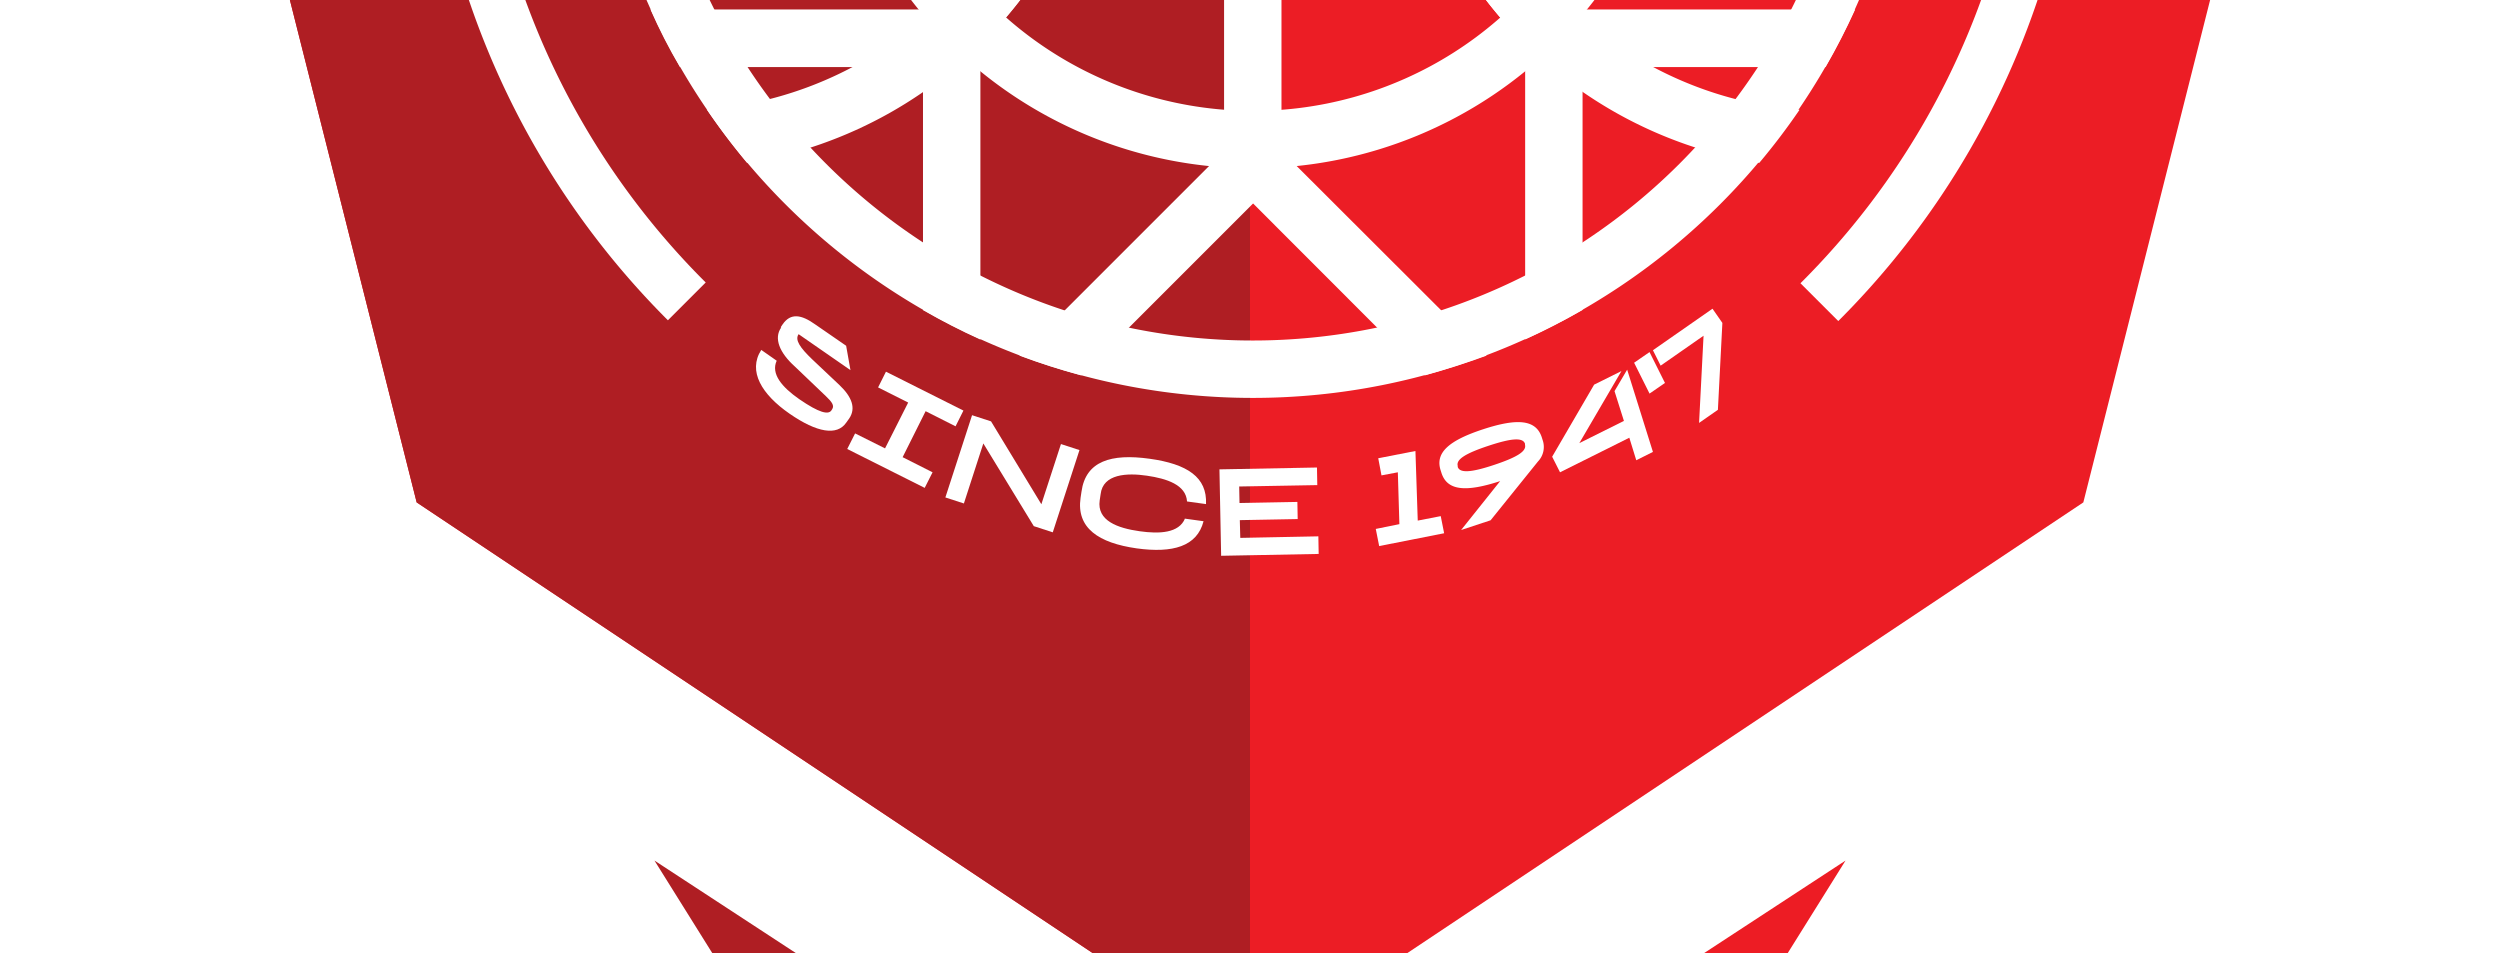 <?xml version="1.0" encoding="UTF-8"?>
<svg preserveAspectRatio="xMidYMid slice" width="1180px" height="450px" xmlns="http://www.w3.org/2000/svg" viewBox="0 0 162 250.67">
  <defs>
    <style>.cca88329-a414-4d39-8c4b-ebf791a93305{fill:#ec1d25;}.f1f12cfb-5176-4539-94f3-0906a52520dc{fill:#af1e23;}.ee9068ba-531f-492b-be9c-d43cbddb53e6{fill:#ed1c24;}.\30 c6994d3-0f80-4288-8ad0-3085f2cc4063{fill:none;stroke:#ec2227;stroke-miterlimit:10;stroke-width:4px;}.\39 66bc9a4-f023-4273-b299-b3ce168a77be{fill:#fff;}</style>
  </defs>
  <title>Fichier 1</title>
  <g id="78e017b5-fe89-4094-9d65-27d5a3610053" data-name="Calque 2">
    <g id="0471f9b2-5be6-4300-a607-ad191b8abeaf" data-name="Layer 1">
      <polygon class="cca88329-a414-4d39-8c4b-ebf791a93305" points="81 0 0 20 27 127 81 163 135 127 162 20 81 0"></polygon>
      <polygon class="f1f12cfb-5176-4539-94f3-0906a52520dc" points="81 0 0 20 27 127 81 163 81 0"></polygon>
      <polyline class="f1f12cfb-5176-4539-94f3-0906a52520dc" points="42.41 150.21 67.54 166.65 67.54 190.44"></polyline>
      <polyline class="ee9068ba-531f-492b-be9c-d43cbddb53e6" points="119.59 150.21 94.46 166.65 94.46 190.44"></polyline>
      <line class="0c6994d3-0f80-4288-8ad0-3085f2cc4063" x1="81" y1="170.88" x2="81" y2="193.23"></line>
      <polygon class="966bc9a4-f023-4273-b299-b3ce168a77be" points="82.25 20.64 79.51 25.56 78.25 23.31 75.17 28.85 77.67 28.85 81.34 28.85 86.83 28.85 82.25 20.64"></polygon>
      <path class="966bc9a4-f023-4273-b299-b3ce168a77be" d="M29.46,71.17a4.62,4.62,0,0,0,0,4.8,4.62,4.62,0,0,0,0-4.8"></path>
      <path class="966bc9a4-f023-4273-b299-b3ce168a77be" d="M26.66,74.12a3.23,3.23,0,0,0,2,2.72,3.23,3.23,0,0,0-2-2.72"></path>
      <path class="966bc9a4-f023-4273-b299-b3ce168a77be" d="M24.93,79.45a3.23,3.23,0,0,0,3.2-1,3.23,3.23,0,0,0-3.2,1"></path>
      <path class="966bc9a4-f023-4273-b299-b3ce168a77be" d="M29.46,82.74a3.23,3.23,0,0,0,0-3.36,3.23,3.23,0,0,0,0,3.36"></path>
      <path class="966bc9a4-f023-4273-b299-b3ce168a77be" d="M34,79.45a3.23,3.23,0,0,0-3.2-1,3.23,3.23,0,0,0,3.2,1"></path>
      <path class="966bc9a4-f023-4273-b299-b3ce168a77be" d="M32.26,74.12a3.23,3.23,0,0,0-2,2.72,3.23,3.23,0,0,0,2-2.72"></path>
      <path class="966bc9a4-f023-4273-b299-b3ce168a77be" d="M23,75.88a4.61,4.61,0,0,0,4.57,1.48A4.61,4.61,0,0,0,23,75.88"></path>
      <path class="966bc9a4-f023-4273-b299-b3ce168a77be" d="M25.46,83.48a4.61,4.61,0,0,0,2.82-3.88,4.61,4.61,0,0,0-2.82,3.88"></path>
      <path class="966bc9a4-f023-4273-b299-b3ce168a77be" d="M33.46,83.48a4.61,4.61,0,0,0-2.82-3.88,4.61,4.61,0,0,0,2.82,3.88"></path>
      <path class="966bc9a4-f023-4273-b299-b3ce168a77be" d="M35.93,75.88a4.61,4.61,0,0,0-4.57,1.48,4.61,4.61,0,0,0,4.57-1.48"></path>
      <path class="966bc9a4-f023-4273-b299-b3ce168a77be" d="M30.3,78a.84.84,0,1,1-.84-.84.84.84,0,0,1,.84.84"></path>
      <path class="966bc9a4-f023-4273-b299-b3ce168a77be" d="M29.93,76.56a.47.47,0,1,1-.47-.47.47.47,0,0,1,.47.47"></path>
      <path class="966bc9a4-f023-4273-b299-b3ce168a77be" d="M28.25,77.09a.47.47,0,1,1-.6.3.47.47,0,0,1,.6-.3"></path>
      <path class="966bc9a4-f023-4273-b299-b3ce168a77be" d="M28.24,78.85a.47.47,0,1,1,.1.66.47.47,0,0,1-.1-.66"></path>
      <path class="966bc9a4-f023-4273-b299-b3ce168a77be" d="M29.91,79.41a.47.47,0,1,1,.66.1.47.47,0,0,1-.66-.1"></path>
      <path class="966bc9a4-f023-4273-b299-b3ce168a77be" d="M31,78a.47.47,0,1,1,.3-.59A.47.47,0,0,1,31,78"></path>
      <path class="966bc9a4-f023-4273-b299-b3ce168a77be" d="M133,71.17a4.62,4.62,0,0,0,0,4.8,4.62,4.62,0,0,0,0-4.8"></path>
      <path class="966bc9a4-f023-4273-b299-b3ce168a77be" d="M130.17,74.12a3.23,3.23,0,0,0,2,2.72,3.23,3.23,0,0,0-2-2.72"></path>
      <path class="966bc9a4-f023-4273-b299-b3ce168a77be" d="M128.44,79.45a3.23,3.23,0,0,0,3.2-1,3.23,3.23,0,0,0-3.2,1"></path>
      <path class="966bc9a4-f023-4273-b299-b3ce168a77be" d="M133,82.74a3.23,3.23,0,0,0,0-3.36,3.23,3.23,0,0,0,0,3.36"></path>
      <path class="966bc9a4-f023-4273-b299-b3ce168a77be" d="M137.5,79.45a3.23,3.23,0,0,0-3.2-1,3.23,3.23,0,0,0,3.2,1"></path>
      <path class="966bc9a4-f023-4273-b299-b3ce168a77be" d="M135.77,74.12a3.23,3.23,0,0,0-2,2.72,3.23,3.23,0,0,0,2-2.72"></path>
      <path class="966bc9a4-f023-4273-b299-b3ce168a77be" d="M126.5,75.88a4.61,4.61,0,0,0,4.57,1.48,4.61,4.61,0,0,0-4.57-1.48"></path>
      <path class="966bc9a4-f023-4273-b299-b3ce168a77be" d="M129,83.48a4.61,4.61,0,0,0,2.82-3.88A4.61,4.61,0,0,0,129,83.48"></path>
      <path class="966bc9a4-f023-4273-b299-b3ce168a77be" d="M137,83.48a4.61,4.61,0,0,0-2.82-3.88A4.61,4.61,0,0,0,137,83.48"></path>
      <path class="966bc9a4-f023-4273-b299-b3ce168a77be" d="M139.44,75.88a4.61,4.61,0,0,0-4.57,1.48,4.61,4.61,0,0,0,4.57-1.48"></path>
      <path class="966bc9a4-f023-4273-b299-b3ce168a77be" d="M133.81,78a.84.84,0,1,1-.84-.84.84.84,0,0,1,.84.84"></path>
      <path class="966bc9a4-f023-4273-b299-b3ce168a77be" d="M133.44,76.56a.47.47,0,1,1-.47-.47.47.47,0,0,1,.47.47"></path>
      <path class="966bc9a4-f023-4273-b299-b3ce168a77be" d="M131.77,77.09a.47.47,0,1,1-.6.3.47.47,0,0,1,.6-.3"></path>
      <path class="966bc9a4-f023-4273-b299-b3ce168a77be" d="M131.75,78.85a.47.47,0,1,1,.1.66.47.47,0,0,1-.1-.66"></path>
      <path class="966bc9a4-f023-4273-b299-b3ce168a77be" d="M133.43,79.41a.47.47,0,1,1,.66.1.47.47,0,0,1-.66-.1"></path>
      <path class="966bc9a4-f023-4273-b299-b3ce168a77be" d="M134.47,78a.47.47,0,1,1,.3-.59.47.47,0,0,1-.3.59"></path>
      <polygon class="966bc9a4-f023-4273-b299-b3ce168a77be" points="83.04 75.56 83.04 71.83 79.32 71.83 79.32 75.56 75.6 75.56 75.6 79.28 79.32 79.28 79.32 83 83.04 83 83.04 79.28 86.77 79.28 86.77 75.56 83.04 75.56"></polygon>
      <rect class="966bc9a4-f023-4273-b299-b3ce168a77be" x="79.32" y="49.49" width="3.72" height="18.62"></rect>
      <rect class="966bc9a4-f023-4273-b299-b3ce168a77be" x="79.32" y="86.73" width="3.72" height="18.62"></rect>
      <rect class="966bc9a4-f023-4273-b299-b3ce168a77be" x="53.25" y="75.55" width="17.41" height="3.72"></rect>
      <rect class="966bc9a4-f023-4273-b299-b3ce168a77be" x="91.83" y="75.55" width="17.28" height="3.72"></rect>
      <path class="966bc9a4-f023-4273-b299-b3ce168a77be" d="M81.18,49.49a27.93,27.93,0,1,0,27.93,27.93A27.93,27.93,0,0,0,81.18,49.49m0,3.72A24.21,24.21,0,1,1,57,77.42,24.23,24.23,0,0,1,81.18,53.21"></path>
      <path class="966bc9a4-f023-4273-b299-b3ce168a77be" d="M81.18,34.59A42.82,42.82,0,1,0,124,77.42,42.82,42.82,0,0,0,81.18,34.59m0,3.72a39.1,39.1,0,1,1-39.1,39.1,39.14,39.14,0,0,1,39.1-39.1"></path>
      <path class="966bc9a4-f023-4273-b299-b3ce168a77be" d="M50.59,115.65l.12-.18c.52-.76,1.21-.65,2.12,0l2,1.38.28,1.58-3.36-2.33c-.26.37.1.88.87,1.62l1.78,1.68c.82.78,1.07,1.51.63,2.16l-.2.28c-.59.85-1.88.65-3.67-.59s-2.72-2.75-1.83-4.13l1,.7c-.39.85.34,1.71,1.46,2.49,1.32.91,1.87,1,2.07.75l.06-.09c.16-.24,0-.47-.41-.86l-2-1.91c-1-.9-1.38-1.83-.89-2.53"></path>
      <polygon class="966bc9a4-f023-4273-b299-b3ce168a77be" points="57.41 118.53 62.43 121.05 61.92 122.07 59.98 121.09 58.49 124.07 60.43 125.05 59.92 126.06 54.9 123.54 55.41 122.53 57.35 123.5 58.85 120.53 56.9 119.55 57.41 118.53"></polygon>
      <polygon class="966bc9a4-f023-4273-b299-b3ce168a77be" points="68.22 128.94 66.99 128.54 63.72 123.18 62.46 127.07 61.26 126.68 62.99 121.35 64.22 121.75 67.48 127.12 68.75 123.22 69.95 123.61 68.22 128.94"></polygon>
      <path class="966bc9a4-f023-4273-b299-b3ce168a77be" d="M76.76,128.05l1.23.17c-.42,1.64-2,2.08-4.33,1.76-2.46-.35-3.92-1.31-3.64-3.27l.06-.4c.27-2,1.94-2.48,4.4-2.14s3.75,1.2,3.67,2.94l-1.23-.17c-.07-1.08-1.31-1.48-2.6-1.67s-2.85-.12-3,1.2l-.06.4c-.19,1.32,1.17,1.8,2.59,2,1.27.18,2.55.13,2.94-.83"></path>
      <polygon class="966bc9a4-f023-4273-b299-b3ce168a77be" points="79.02 124.86 85.34 124.74 85.36 125.88 80.3 125.97 80.32 127.04 84.07 126.97 84.09 128.08 80.34 128.15 80.37 129.3 85.43 129.2 85.45 130.34 79.13 130.46 79.02 124.86"></polygon>
      <polygon class="966bc9a4-f023-4273-b299-b3ce168a77be" points="93.58 129 89.37 129.83 89.15 128.72 90.68 128.41 90.58 125.05 89.52 125.25 89.31 124.14 91.72 123.67 91.87 128.18 93.36 127.89 93.58 129"></polygon>
      <path class="966bc9a4-f023-4273-b299-b3ce168a77be" d="M96.82,124.57c1.47-.49,2.11-.88,2-1.3l0-.07c-.14-.42-.88-.36-2.36.13s-2.11.88-2,1.3l0,.07c.14.42.89.36,2.36-.13m-.23,3.59-1.91.63,2.53-3.17,0,0c-2.26.74-3.43.61-3.8-.52l-.05-.16c-.38-1.14.49-1.94,2.75-2.68s3.43-.61,3.8.53l.05.16a1.36,1.36,0,0,1-.3,1.4Z"></path>
      <polygon class="966bc9a4-f023-4273-b299-b3ce168a77be" points="105.58 122.81 101.09 125.05 100.58 124.04 103.3 119.37 105.07 118.49 102.34 123.16 105.23 121.72 104.62 119.79 105.44 118.4 107.11 123.73 106.03 124.27 105.58 122.81"></polygon>
      <path class="966bc9a4-f023-4273-b299-b3ce168a77be" d="M111.32,121l-1.22.85.29-5.65-2.78,1.94-.5-1,3.86-2.69.64.92Zm-4.43-3.74,1,2-1,.69-1-2Z"></path>
      <path class="966bc9a4-f023-4273-b299-b3ce168a77be" d="M48.41,49.85Q47,51.5,45.8,53.29a24.2,24.2,0,0,1,0,48.25A42.81,42.81,0,0,0,48.41,105a27.93,27.93,0,0,0,0-55.14"></path>
      <path class="966bc9a4-f023-4273-b299-b3ce168a77be" d="M114,49.85A27.93,27.93,0,0,0,114,105a42.82,42.82,0,0,0,2.61-3.44,24.2,24.2,0,0,1,0-48.25q-1.22-1.79-2.61-3.44"></path>
      <path class="966bc9a4-f023-4273-b299-b3ce168a77be" d="M94.22,77.42a24.15,24.15,0,0,1,8.2-18.13A28.11,28.11,0,0,0,99.8,56.6a27.92,27.92,0,0,0,0,41.62,28.21,28.21,0,0,0,2.61-2.68,24.15,24.15,0,0,1-8.2-18.14"></path>
      <path class="966bc9a4-f023-4273-b299-b3ce168a77be" d="M68.15,77.42A24.15,24.15,0,0,0,60,59.28a28.11,28.11,0,0,1,2.61-2.68,27.92,27.92,0,0,1,0,41.62A28.21,28.21,0,0,1,60,95.55a24.15,24.15,0,0,0,8.2-18.14"></path>
      <path class="966bc9a4-f023-4273-b299-b3ce168a77be" d="M92.32,36.06,81.18,47.19,70,36.06q-2,.55-4,1.28L78.55,49.83l2.63,2.63,2.63-2.63L96.3,37.34q-1.95-.74-4-1.28"></path>
      <path class="966bc9a4-f023-4273-b299-b3ce168a77be" d="M63.53,38.39q-1.9.86-3.72,1.91V56H44.06Q43,57.87,42.15,59.77H63.53V38.39Z"></path>
      <path class="966bc9a4-f023-4273-b299-b3ce168a77be" d="M41.11,62.3q-.74,1.95-1.28,4L51,77.42,39.82,88.55q.55,2,1.28,4L53.59,80l2.63-2.63-2.63-2.63Z"></path>
      <path class="966bc9a4-f023-4273-b299-b3ce168a77be" d="M42.15,95.06Q43,97,44.06,98.79H59.81v15.75q1.82,1.05,3.72,1.91V95.06H42.15Z"></path>
      <path class="966bc9a4-f023-4273-b299-b3ce168a77be" d="M81.18,102.37,78.55,105,66.06,117.49q1.95.73,4,1.28l11.14-11.14,11.13,11.14q2-.55,4-1.28L83.82,105Z"></path>
      <path class="966bc9a4-f023-4273-b299-b3ce168a77be" d="M120.21,95.06H98.83v21.38q1.9-.86,3.72-1.91V98.79H118.3q1.05-1.82,1.91-3.72"></path>
      <path class="966bc9a4-f023-4273-b299-b3ce168a77be" d="M121.26,62.3,108.77,74.78l-2.63,2.63L108.77,80l12.49,12.48q.73-1.95,1.28-4L111.41,77.42l11.14-11.14q-.55-2-1.28-4"></path>
      <path class="966bc9a4-f023-4273-b299-b3ce168a77be" d="M98.83,38.39V59.77h21.38q-.86-1.9-1.91-3.72H102.55V40.3q-1.82-1.05-3.72-1.91"></path>
      <path class="966bc9a4-f023-4273-b299-b3ce168a77be" d="M133,91.21l-3.33-.89a49.84,49.84,0,0,1-13,22.48l2.45,2.45a53.54,53.54,0,0,0,13.88-24"></path>
      <path class="966bc9a4-f023-4273-b299-b3ce168a77be" d="M32.73,90.31l-3.33.89a53.57,53.57,0,0,0,13.88,24l2.45-2.45a49.85,49.85,0,0,1-13-22.48"></path>
      <path class="966bc9a4-f023-4273-b299-b3ce168a77be" d="M116.64,41.87a49.86,49.86,0,0,1,13,22.48l3.33-.89A53.72,53.72,0,0,0,99.52,26.94l-1.18,3.24a50,50,0,0,1,18.3,11.69"></path>
      <path class="966bc9a4-f023-4273-b299-b3ce168a77be" d="M45.72,41.87A50,50,0,0,1,64,30.18l-1.18-3.24A53.72,53.72,0,0,0,29.39,63.45l3.33.89a49.86,49.86,0,0,1,13-22.48"></path>
      <path class="ee9068ba-531f-492b-be9c-d43cbddb53e6" d="M28.31,209.34v-.58c0-2.49,1.69-3.32,4.68-3.32h6.57l3.06,3.08H31.54c0,1.21,1.58,1.82,4.45,2.26l6.55,1c3,.46,4.73,1.71,4.73,3.84v.93c0,2.82-3.17,4.36-9.09,4.36s-10.3-1.91-10.45-6.35h3.34c.46,2.49,3.38,3.27,7.09,3.27,4.34,0,5.77-.59,5.77-1.52V216c0-.78-.74-1-2.26-1.28l-7.46-1.13c-3.51-.52-5.9-1.93-5.9-4.25"></path>
      <polygon class="ee9068ba-531f-492b-be9c-d43cbddb53e6" points="60.1 212.05 56.71 220.61 50.66 220.61 47.63 205.43 51.19 205.43 53.94 219.22 58.17 208.69 62.03 208.69 66.25 219.22 69.01 205.43 72.56 205.43 69.53 220.61 63.48 220.61 60.1 212.05"></polygon>
      <polygon class="ee9068ba-531f-492b-be9c-d43cbddb53e6" points="74.34 205.43 89.56 205.43 89.56 208.51 83.66 208.51 83.66 217.53 89.56 217.53 89.56 220.61 74.34 220.61 74.34 217.53 80.23 217.53 80.23 208.51 74.34 208.51 74.34 205.43"></polygon>
      <path class="ee9068ba-531f-492b-be9c-d43cbddb53e6" d="M91.83,209.34v-.58c0-2.49,1.69-3.32,4.68-3.32h6.57l3.06,3.08H95.06c0,1.21,1.58,1.82,4.45,2.26l6.55,1c3,.46,4.73,1.71,4.73,3.84v.93c0,2.82-3.17,4.36-9.09,4.36S91.4,219,91.25,214.54h3.34c.46,2.49,3.38,3.27,7.09,3.27,4.34,0,5.77-.59,5.77-1.52V216c0-.78-.74-1-2.26-1.28l-7.46-1.13c-3.51-.52-5.9-1.93-5.9-4.25"></path>
      <path class="ee9068ba-531f-492b-be9c-d43cbddb53e6" d="M112.41,209.34v-.58c0-2.49,1.69-3.32,4.68-3.32h6.57l3.06,3.08H115.64c0,1.21,1.58,1.82,4.45,2.26l6.55,1c3,.46,4.73,1.71,4.73,3.84v.93c0,2.82-3.17,4.36-9.09,4.36S112,219,111.82,214.54h3.34c.46,2.49,3.38,3.27,7.09,3.27,4.34,0,5.77-.59,5.77-1.52V216c0-.78-.74-1-2.26-1.28l-7.46-1.13c-3.51-.52-5.9-1.93-5.9-4.25"></path>
      <path class="f1f12cfb-5176-4539-94f3-0906a52520dc" d="M57,240.46H62.4c-.84,7.35-7.49,10.2-17.59,10.2-10.83,0-17.69-3.27-17.69-11.87V237c0-8.6,6.86-11.87,17.69-11.87,10.2,0,16.89,2.93,17.62,10.45H57c-.94-4.6-6.55-5.6-12.22-5.6-6.23,0-12.36,1.22-12.36,7v1.78c0,5.82,6.13,7,12.36,7,5.57,0,11.07-1,12.15-5.36"></path>
      <path class="f1f12cfb-5176-4539-94f3-0906a52520dc" d="M82.14,245.83c4.77,0,10.72-.8,10.72-7.52V225.84h5.5v12.4c0,9.44-7,12.43-16.26,12.43s-16.26-3-16.26-12.43v-12.4h5.5v12.46c0,6.72,6,7.52,10.8,7.52"></path>
      <path class="f1f12cfb-5176-4539-94f3-0906a52520dc" d="M108.15,230.78v7.52H122c3,0,4.63-1.46,4.63-3.76s-1.6-3.76-4.63-3.76Zm-5.5-4.94h19.71c6,0,9.68,3.55,9.68,8.71s-3.66,8.71-9.68,8.71H108.15v7h-5.5Z"></path>
    </g>
  </g>
</svg>
